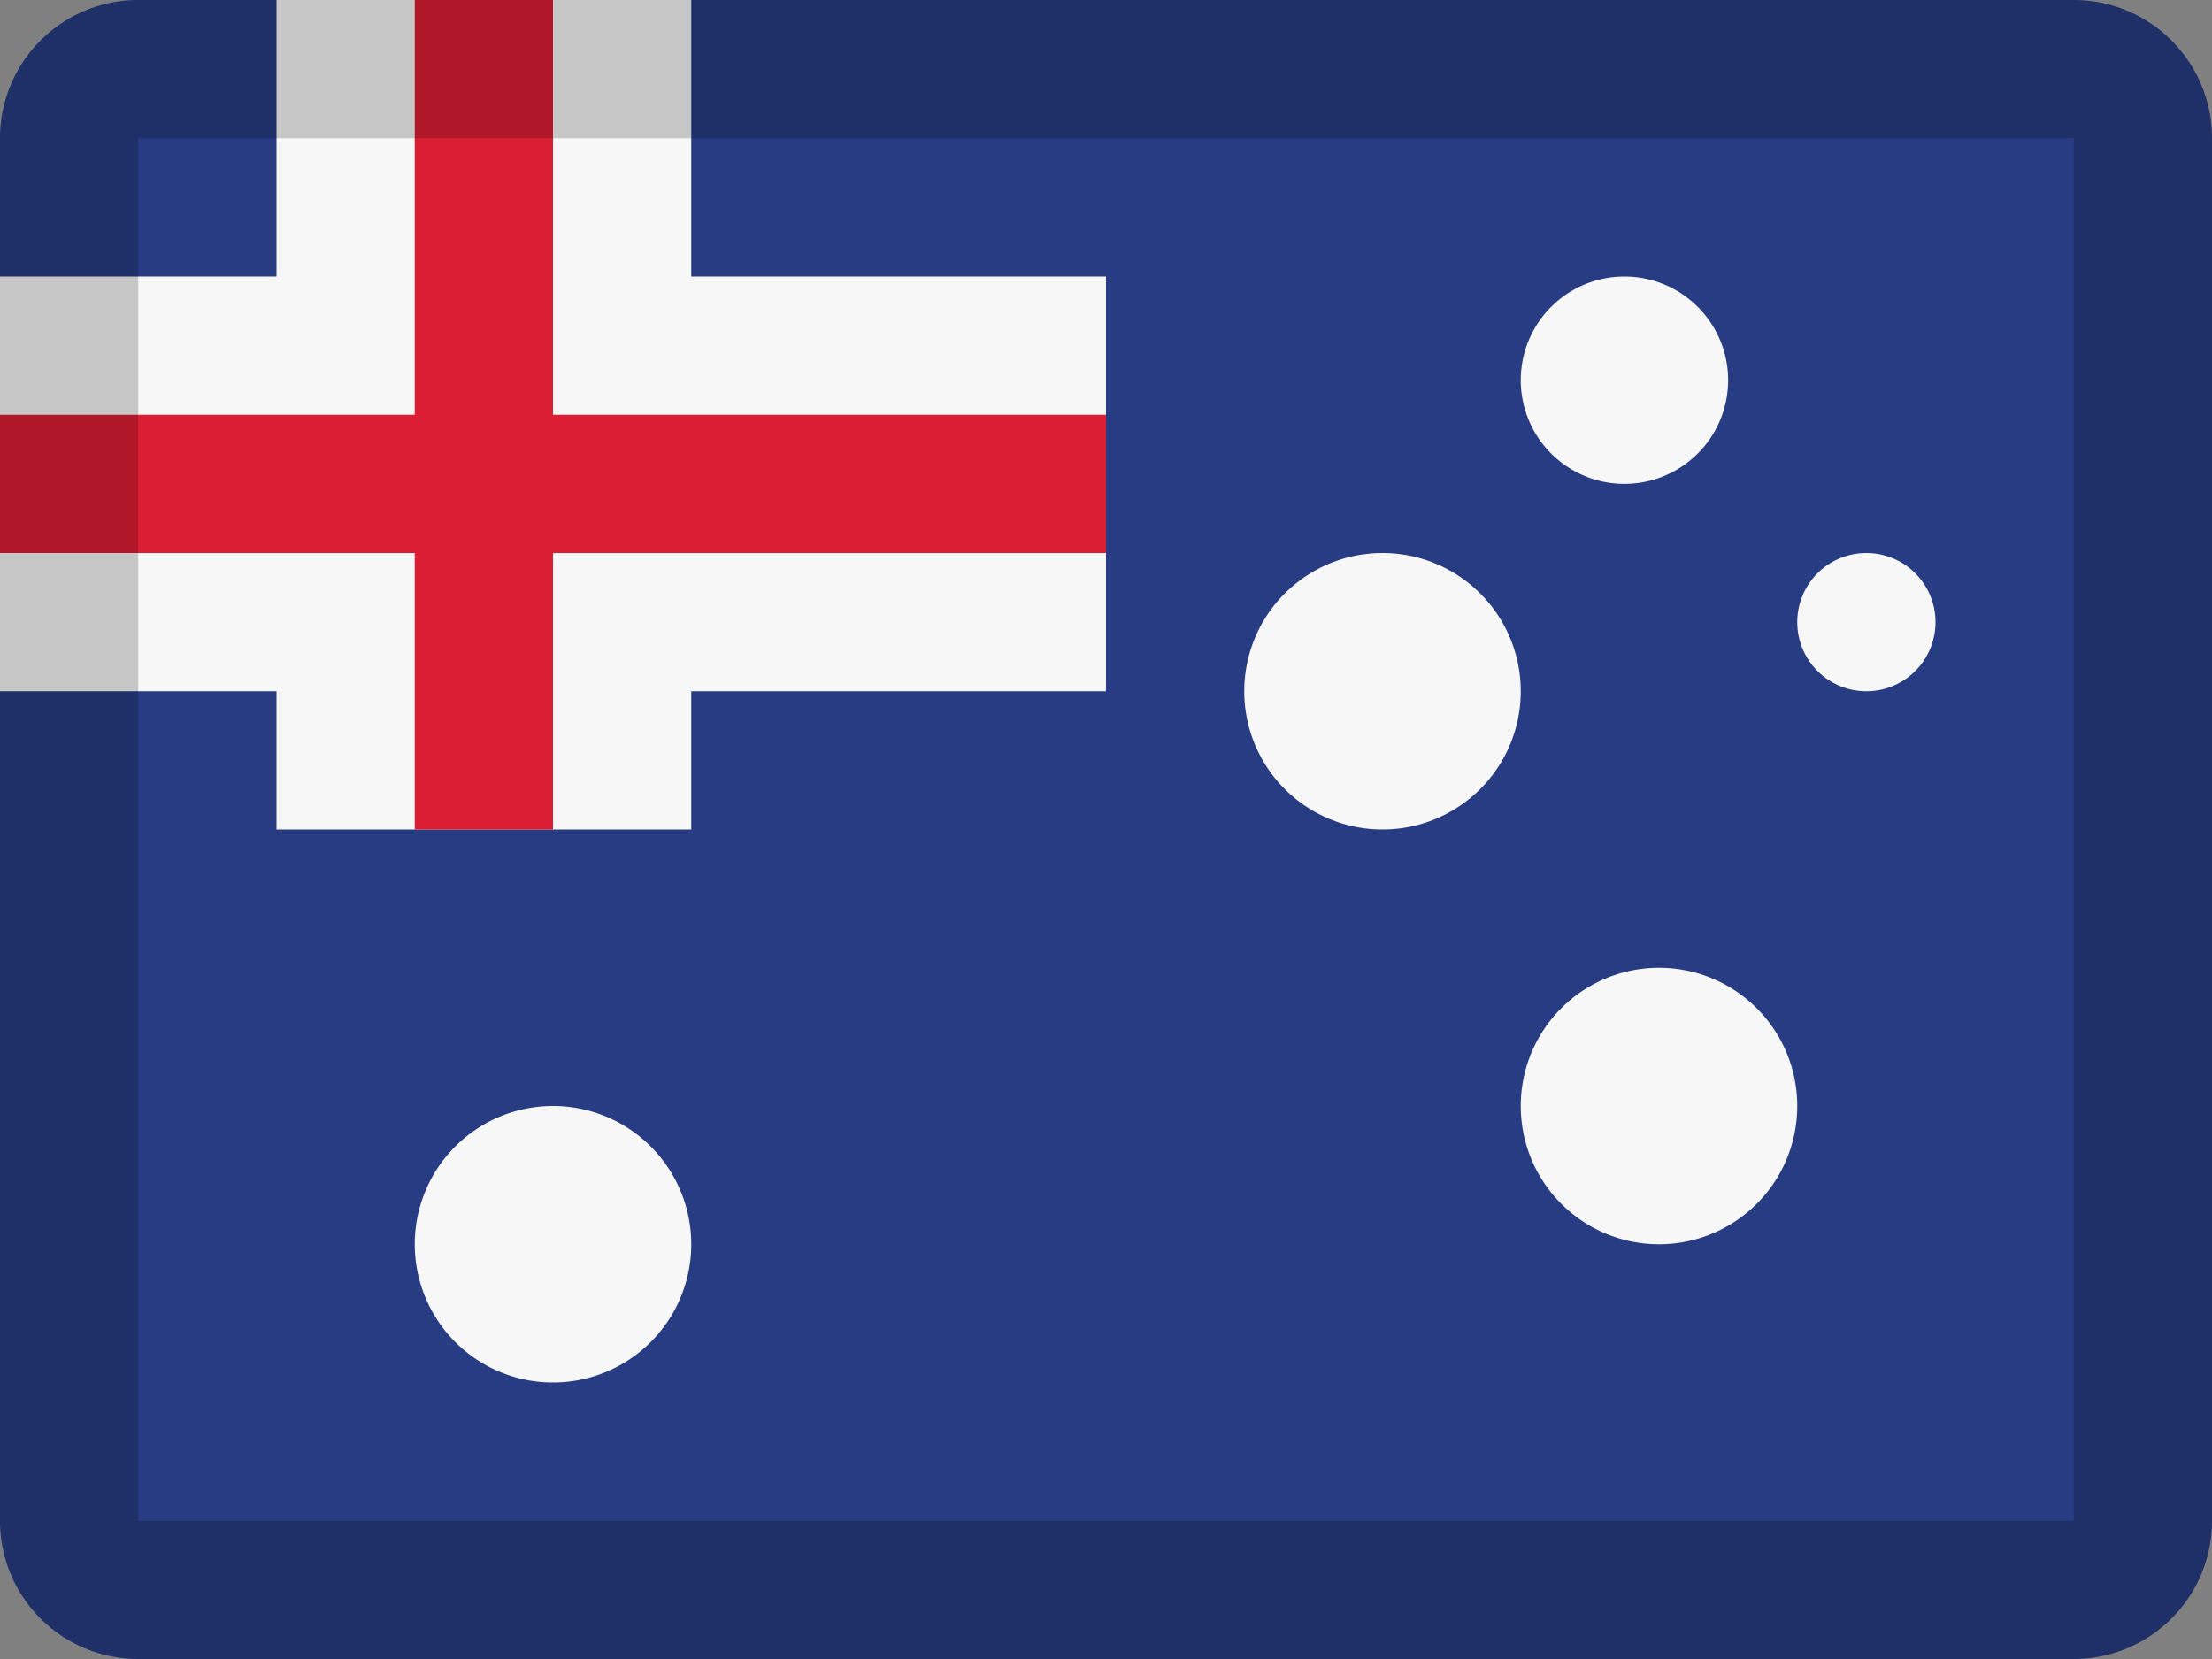 <svg width="16" height="12" viewBox="0 0 16 12" xmlns="http://www.w3.org/2000/svg"><rect x="0" y="0" width="16" height="12" fill="#808080" stroke="none"/><title>flags/16x12/au</title><g fill="none" fill-rule="evenodd"><path d="M1 0h14a1 1 0 0 1 1 1v10a1 1 0 0 1-1 1H1a1 1 0 0 1-1-1V1a1 1 0 0 1 1-1z" fill="#273C83"/><path fill="#F7F7F7" d="M5 2h3v3H5v1H2V5H0V2h2V0h3z"/><path fill="#DC1E35" d="M4 3h4v1H4v2H3V4H0V3h3V0h1z"/><path d="M11.75 3.5a.75.75 0 1 1 0-1.5.75.75 0 0 1 0 1.5zM10 6a1 1 0 1 1 0-2 1 1 0 0 1 0 2zm2 3a1 1 0 1 1 0-2 1 1 0 0 1 0 2zm1.5-4a.5.5 0 1 1 0-1 .5.5 0 0 1 0 1zM4 10a1 1 0 1 1 0-2 1 1 0 0 1 0 2z" fill="#F7F7F7"/><path d="M1 1v10h14V1H1zm0-1h14a1 1 0 0 1 1 1v10a1 1 0 0 1-1 1H1a1 1 0 0 1-1-1V1a1 1 0 0 1 1-1z" fill="#000" fill-rule="nonzero" opacity=".2"/></g></svg>
